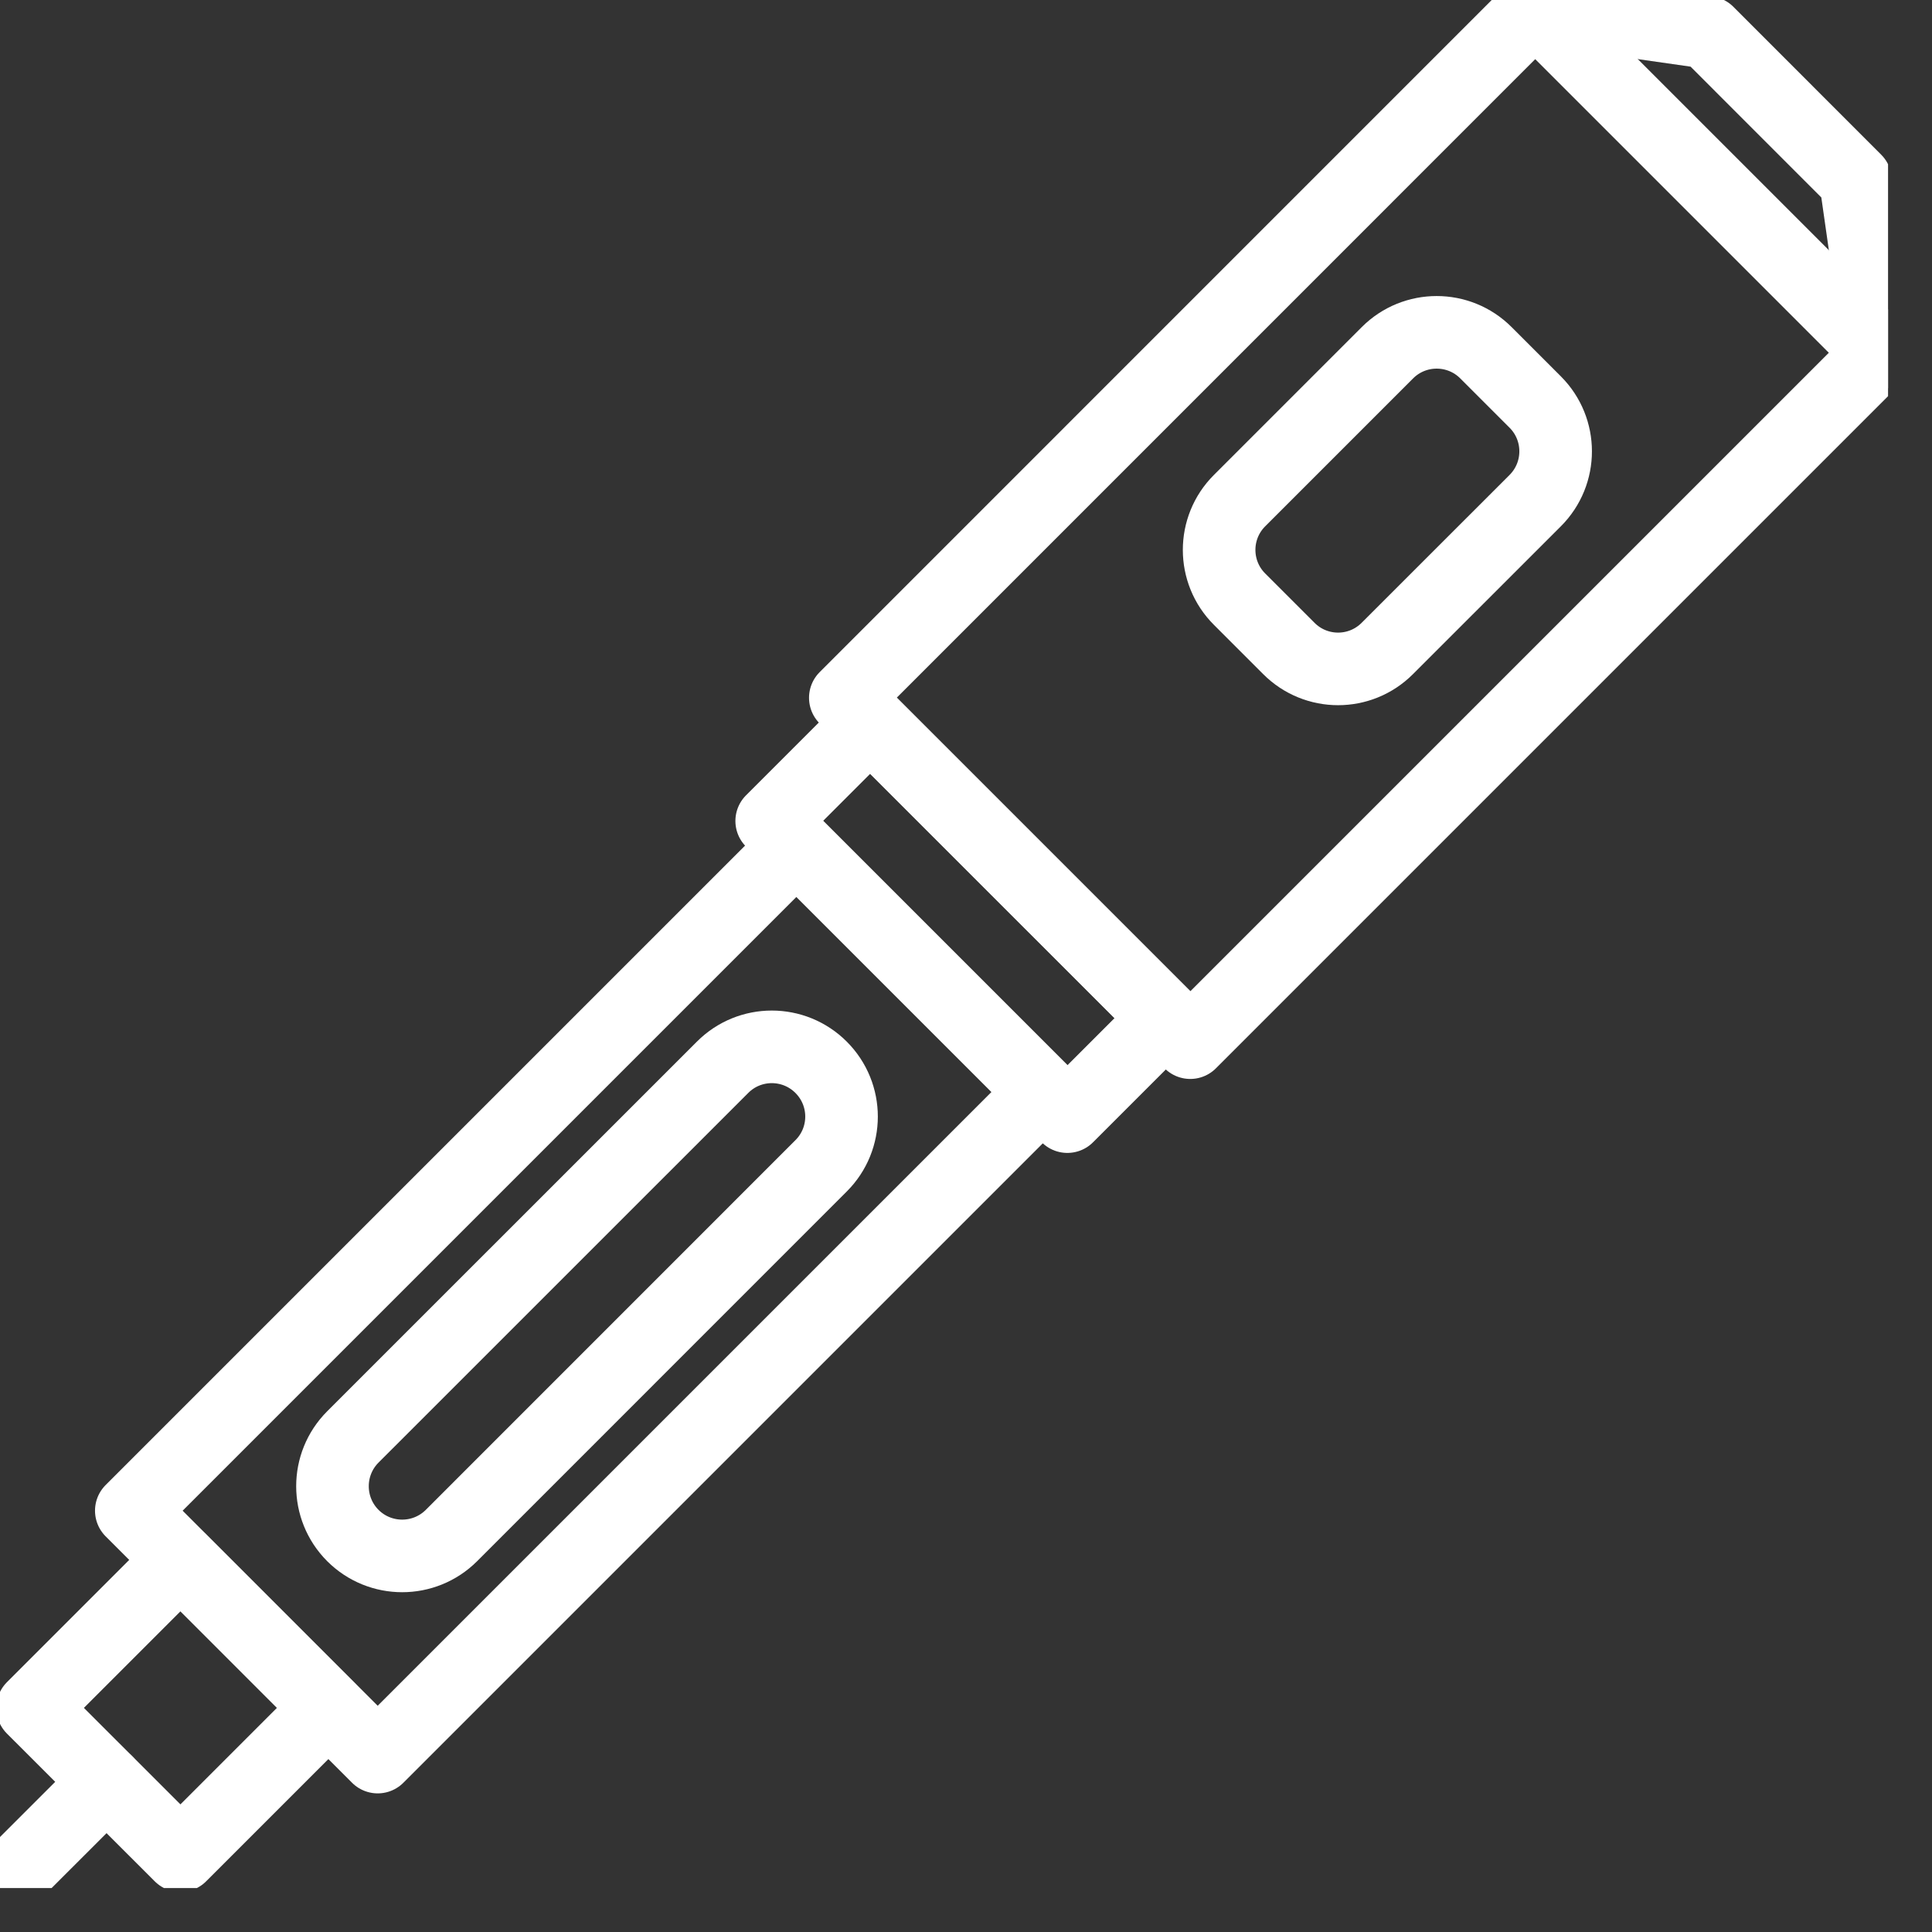<svg width="28" height="28" viewBox="0 0 28 28" fill="none" xmlns="http://www.w3.org/2000/svg">
<rect x="0" y="0" width="28" height="28" fill="#333333" stroke="none"/>
<g clip-path="url(#clip0_29_1559)">
<path d="M1.544 25.824L0.115 27.252" stroke="white" stroke-width="1.052" stroke-linecap="round" stroke-linejoin="round"/>
<path d="M4.757 24.752L2.615 22.609L0.472 24.752L2.615 26.894L4.757 24.752Z" stroke="white" stroke-width="1.052" stroke-linecap="round" stroke-linejoin="round"/>
<path d="M15.115 15.824L11.544 12.253L1.903 21.894L5.474 25.465L15.115 15.824Z" stroke="white" stroke-width="1.052" stroke-linecap="round" stroke-linejoin="round"/>
<path d="M17.25 15.111L12.251 10.113L22.25 0.113L24.749 0.47L26.892 2.614L27.249 5.112L17.25 15.111Z" stroke="white" stroke-width="1.052" stroke-linecap="round" stroke-linejoin="round"/>
<path d="M22.249 0.113L27.248 5.112" stroke="white" stroke-width="1.052" stroke-linecap="round" stroke-linejoin="round"/>
<path d="M5.114 22.254C4.72 21.859 4.72 21.22 5.114 20.825L10.472 15.468C10.866 15.073 11.505 15.073 11.9 15.468C12.295 15.863 12.295 16.502 11.9 16.896L6.543 22.254C6.148 22.648 5.509 22.648 5.114 22.254Z" stroke="white" stroke-width="1.052" stroke-linecap="round" stroke-linejoin="round"/>
<path d="M20.108 5.112L17.964 7.256C17.57 7.65 17.57 8.289 17.964 8.683L18.679 9.398C19.073 9.793 19.712 9.793 20.106 9.398L22.25 7.255C22.644 6.86 22.644 6.222 22.25 5.827L21.535 5.112C21.141 4.718 20.502 4.718 20.108 5.112Z" stroke="white" stroke-width="1.052" stroke-linecap="round" stroke-linejoin="round"/>
<path d="M16.898 14.754L12.613 10.469L11.184 11.898L15.469 16.183L16.898 14.754Z" stroke="white" stroke-width="1.052" stroke-linecap="round" stroke-linejoin="round"/>
</g>
<defs>
<clipPath id="clip0_29_1559">
<rect width="27.363" height="27.363" fill="white"/>
</clipPath>
</defs>
</svg>
